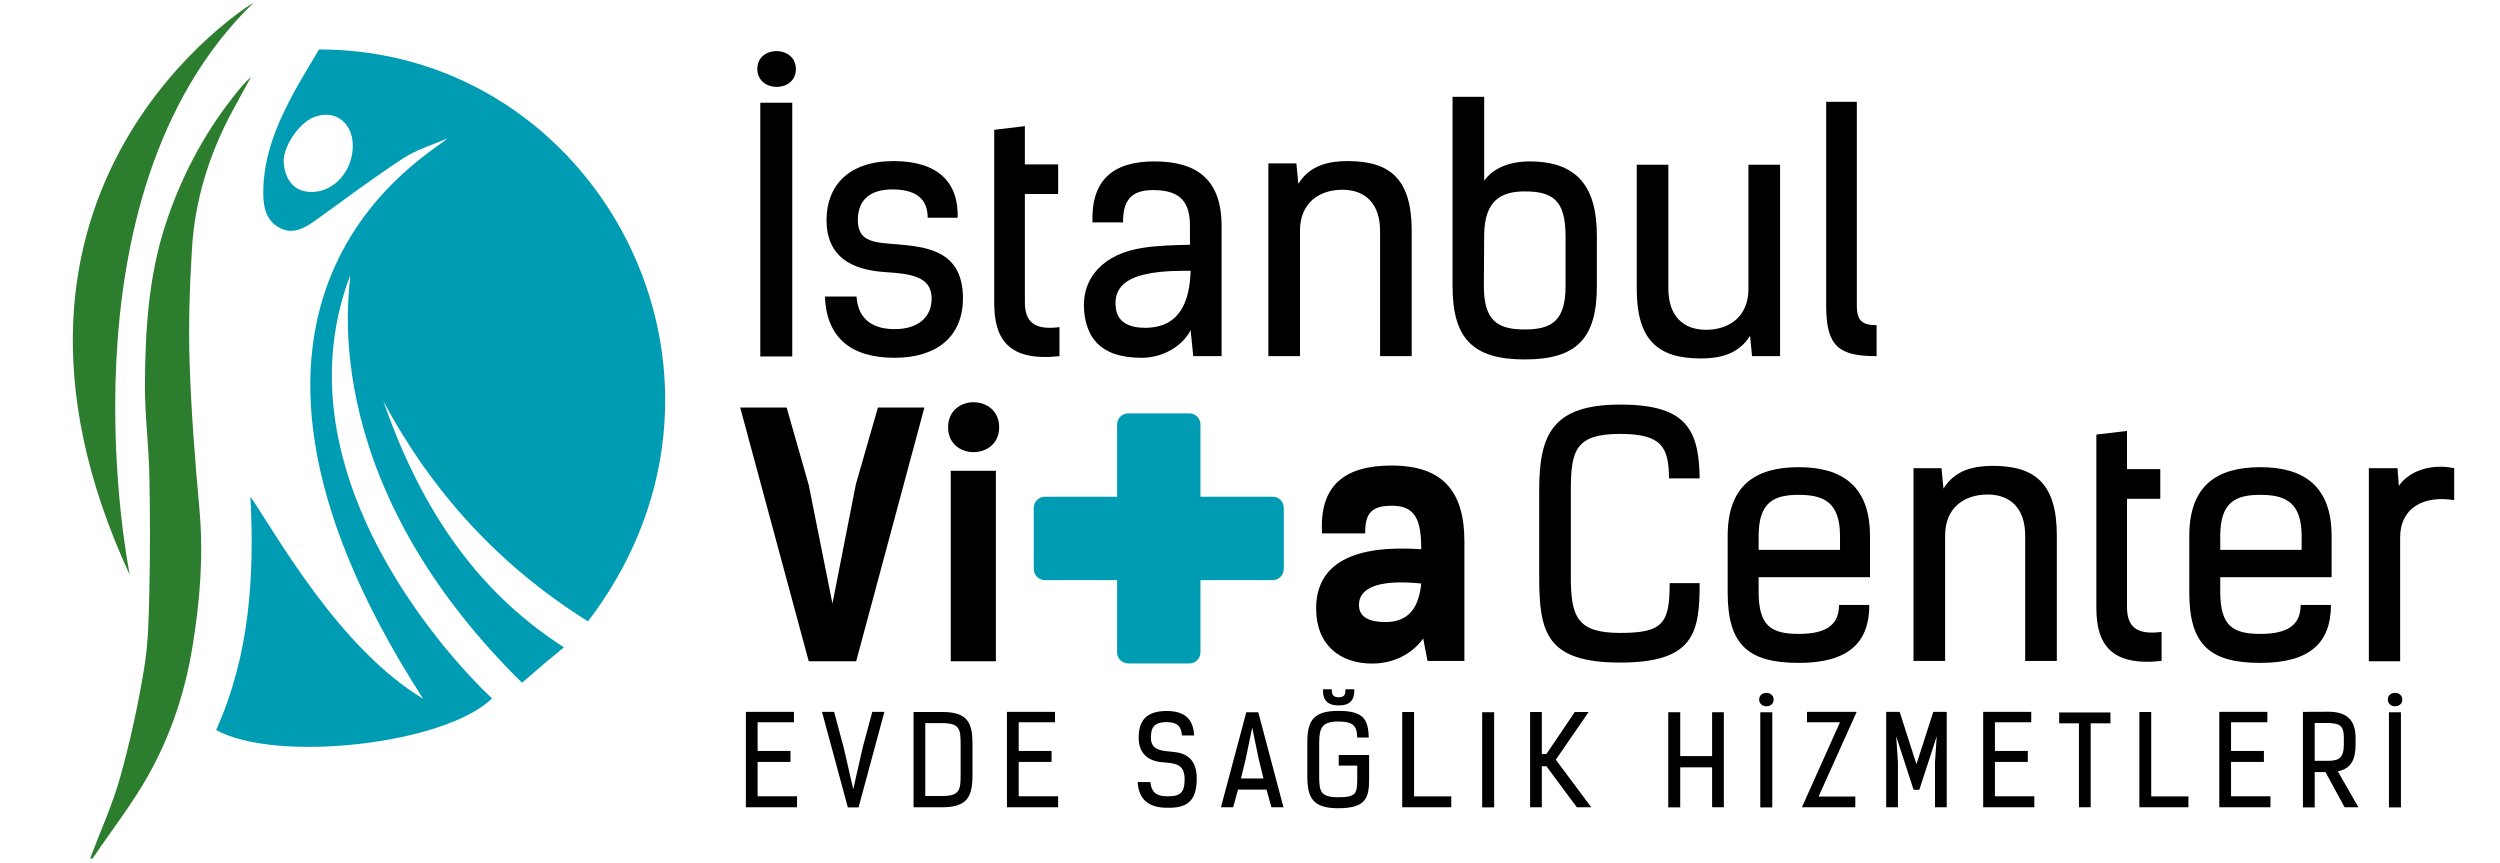 <?xml version="1.0" encoding="utf-8"?>
<!-- Generator: Adobe Illustrator 16.0.0, SVG Export Plug-In . SVG Version: 6.00 Build 0)  -->
<!DOCTYPE svg PUBLIC "-//W3C//DTD SVG 1.1//EN" "http://www.w3.org/Graphics/SVG/1.1/DTD/svg11.dtd">
<svg version="1.1" id="Object" xmlns="http://www.w3.org/2000/svg" xmlns:xlink="http://www.w3.org/1999/xlink" x="0px" y="0px"
	 width="607px" height="209.436px" viewBox="0 0 607 209.436" enable-background="new 0 0 607 209.436" xml:space="preserve">
<g id="Main_Logo" display="none">
	<g display="inline">
		<path display="none" fill="#333333" d="M1032.56,930.3v-74c0-5.523-4.478-10-10-10h-64c-5.523,0-10,4.477-10,10v74h-74
			c-5.523,0-10,4.477-10,10v64c0,5.522,4.477,10,10,10h74v74c0,5.522,4.477,10,10,10h64c5.522,0,10-4.478,10-10v-74h74
			c5.522,0,10-4.478,10-10v-64c0-5.523-4.478-10-10-10H1032.56z"/>
		<path fill="#333333" d="M214.26,91.967l-32.01-24.563V19.1c0-2.95-2.39-5.341-5.342-5.341h-17.354
			c-2.948,0-5.339,2.391-5.339,5.341v26.792L114.235,15.21c-1.92-1.472-4.586-1.472-6.506,0L7.704,91.967
			c-2.532,1.941-1.156,5.983,2.032,5.983h31.021v26.535c0,39.041,31.296,71.298,70.333,71.522
			c39.201,0.226,71.161-31.599,71.161-70.742V97.95h29.979C215.417,97.95,216.792,93.908,214.26,91.967z M111.501,182.329
			c-31.514,0-57.062-25.552-57.062-57.063c0-31.52,25.548-57.065,57.062-57.065c31.517,0,57.063,25.545,57.063,57.065
			C168.564,156.777,143.018,182.329,111.501,182.329z"/>
		<path fill="#E10019" d="M124.02,112.749V91.06c0-1.847-1.5-3.34-3.34-3.34h-18.354c-1.843,0-3.34,1.493-3.34,3.34v21.689H77.299
			c-1.846,0-3.337,1.496-3.337,3.334v18.354c0,1.848,1.491,3.34,3.337,3.34h21.687v21.692c0,1.841,1.498,3.334,3.34,3.334h18.354
			c1.839,0,3.34-1.493,3.34-3.334v-21.692h21.686c1.848,0,3.339-1.492,3.339-3.34v-18.354c0-1.838-1.491-3.334-3.339-3.334H124.02z"
			/>
	</g>
</g>
<g id="Small_White">
	<g>
		<path display="none" fill="#F2F2F2" d="M160.238,1852.579v-18.5c0-1.38-1.12-2.5-2.5-2.5h-16c-1.381,0-2.5,1.12-2.5,2.5v18.5
			h-18.5c-1.381,0-2.5,1.12-2.5,2.5v16c0,1.381,1.119,2.5,2.5,2.5h18.5v18.5c0,1.381,1.119,2.5,2.5,2.5h16c1.38,0,2.5-1.119,2.5-2.5
			v-18.5h18.5c1.38,0,2.5-1.119,2.5-2.5v-16c0-1.38-1.12-2.5-2.5-2.5H160.238z"/>
	</g>
</g>
<g>
	<path d="M193.24,16.791c0,5.76-9.36,5.76-9.36-0.08C183.88,10.951,193.24,10.951,193.24,16.791z M184.6,86.553V24.951h7.76v61.602
		H184.6z"/>
	<path d="M225.242,52.872c0-4.4-2.64-6.88-8.56-6.88c-5.28,0-8.4,2.4-8.4,7.44c0,5.52,4.24,5.44,9.92,5.92
		c7.12,0.64,15.601,1.68,15.601,13.041c0,9.76-6.88,14.48-16.561,14.48c-10.72,0-16.561-4.96-16.96-14.88h7.68
		c0.4,5.92,4.4,7.92,9.28,7.92c5.76,0,8.96-2.96,8.96-7.44c0-5.52-5.44-6-11.2-6.4c-5.68-0.4-14.32-2.08-14.32-12.64
		c0-8.24,5.28-14.321,16.241-14.321c10.8,0,15.84,5.12,15.6,13.761H225.242z"/>
	<path d="M241.4,31.511l7.44-0.88v9.28h8.081v7.2h-8.081v26.241c0,4.72,2.16,6.88,8.4,6.08v7.04c-12.4,1.36-15.84-4.16-15.84-12.88
		V31.511z"/>
	<path d="M296.601,86.473h-6.88l-0.64-6.32c-1.68,3.44-6.24,6.72-11.92,6.72c-10.72,0-13.36-5.68-13.92-11.2
		c-0.8-8.24,4.8-14.16,14.4-15.521c3.68-0.56,7.6-0.64,11.28-0.72v-4.56c0-5.28-1.84-8.72-8.88-8.72c-4.4,0-7.44,1.52-7.36,7.84
		h-7.44c-0.32-10.4,5.12-14.8,15.041-14.8c10.24,0,16.32,4.32,16.32,15.681V86.473z M278.281,66.552c-5.2,1.12-7.92,3.6-7.36,8.16
		c0.32,3.68,3.6,4.88,7.04,4.88c8.4,0,10.88-6.16,11.121-13.84C286.921,65.752,282.281,65.672,278.281,66.552z"/>
	<path d="M307.959,39.671h6.8l0.48,4.96c2.8-4.56,7.44-5.521,12-5.521c10.32,0,15.521,4.4,15.521,16.881v30.48h-7.68V56.072
		c0-6.64-3.6-10-9.12-10c-5.76,0-10.32,3.28-10.32,9.92v30.48h-7.68V39.671z"/>
	<path d="M387.719,69.432c0,12.72-4.88,17.84-17.521,17.84s-17.521-5.12-17.521-17.84V23.511h7.68v20.4
		c1.84-2.72,5.6-4.72,11.041-4.72c11.76,0,16.32,6.4,16.32,18V69.432z M360.279,69.432c0,8.48,3.36,10.561,9.92,10.561
		s9.92-2.08,9.92-10.561v-12.08c0-8.72-3.12-10.88-9.92-10.88c-5.6,0-9.76,2.08-9.84,10.561L360.279,69.432z"/>
	<path d="M432.199,86.473h-6.8l-0.48-4.96c-2.8,4.56-7.44,5.52-12,5.52c-10.32,0-15.52-4.4-15.52-16.88V39.992h7.68v30.081
		c0,6.64,3.6,10,9.12,10c5.76,0,10.32-3.28,10.32-9.92V39.992h7.68V86.473z"/>
	<path d="M443.398,24.711h7.44v49.521c0,3.76,1.44,4.72,4.8,4.72v7.52c-9.12,0-12.24-2.32-12.24-12.16V24.711z"/>
	<path d="M224.441,98.951l-16.56,61.602H196.36l-16.64-61.602H191l5.36,18.8l5.76,28.801l5.68-28.96l5.36-18.641H224.441z"/>
	<path d="M242.6,103.751c0,8-12.4,8.08-12.4,0C230.2,95.591,242.6,95.671,242.6,103.751z M241.8,160.553h-10.96v-46.241h10.96
		V160.553z"/>
	<path d="M320.997,129.512c-0.72-11.76,5.6-16.48,16.88-16.48c12.32,0,17.68,6.16,17.68,18.4v29.041h-8.96l-1.04-5.44
		c-2.64,3.68-7.12,6.08-12.4,6.08c-7.76,0-13.601-4.48-13.601-13.36c0-11.12,9.28-15.521,25.521-14.4c0-7.04-1.36-10.56-7.121-10.56
		c-4.8,0-6.56,1.68-6.48,6.72H320.997z M329.957,146.873c0,3.12,2.72,4.16,6.48,4.16c6.4,0,8.16-4.64,8.641-9.36
		C333.877,140.552,329.957,143.112,329.957,146.873z"/>
	<path d="M405.237,116.152c-0.08-7.44-1.6-10.8-11.84-10.8c-10.72,0-12,3.84-12,13.6v21.121c0,9.76,1.6,13.6,12,13.6
		c10.4,0,12-2.32,12-12.08h7.28c0,11.92-1.28,19.28-19.281,19.28c-18,0-19.68-7.36-19.68-20.88v-20.96c0-13.521,3.2-20.8,19.68-20.8
		c16,0,19.121,6,19.281,17.92H405.237z"/>
	<path d="M453.877,146.873c0,9.04-4.96,14.08-17.121,14.08c-12.48,0-17.28-4.56-17.28-17.121v-13.68c0-12.24,6.64-16.72,17.28-16.72
		c10.48,0,17.28,4.56,17.28,16.72v10h-27.041v3.52c0,8.32,3.04,10.24,9.76,10.24s9.76-2.24,9.76-7.04H453.877z M426.997,133.512
		h19.76v-3.36c0-8.24-4-10-10-10s-9.76,1.68-9.76,10V133.512z"/>
	<path d="M464.596,113.671h6.8l0.48,4.96c2.8-4.56,7.44-5.521,12-5.521c10.32,0,15.521,4.4,15.521,16.881v30.48h-7.68v-30.401
		c0-6.64-3.6-10-9.12-10c-5.76,0-10.32,3.28-10.32,9.92v30.48h-7.68V113.671z"/>
	<path d="M508.997,105.511l7.44-0.88v9.28h8.081v7.2h-8.081v26.241c0,4.72,2.16,6.88,8.4,6.08v7.04
		c-12.4,1.36-15.84-4.16-15.84-12.88V105.511z"/>
	<path d="M565.958,146.873c0,9.04-4.96,14.08-17.121,14.08c-12.48,0-17.28-4.56-17.28-17.121v-13.68c0-12.24,6.64-16.72,17.28-16.72
		c10.48,0,17.28,4.56,17.28,16.72v10h-27.041v3.52c0,8.32,3.04,10.24,9.76,10.24s9.76-2.24,9.76-7.04H565.958z M539.077,133.512
		h19.76v-3.36c0-8.24-4-10-10-10s-9.76,1.68-9.76,10V133.512z"/>
	<path d="M595.876,121.432c-7.36-1.2-13.12,1.84-13.12,9.041v30.081h-7.6v-46.881h6.96l0.32,4.32c2.32-3.52,7.68-5.52,13.44-4.32
		V121.432z"/>
</g>
<path id="aidplus" fill="#009CB4" d="M291.474,120.608v-17.54c0-1.494-1.213-2.701-2.701-2.701h-14.841
	c-1.491,0-2.702,1.208-2.702,2.701v17.54h-17.536c-1.493,0-2.699,1.209-2.699,2.696v14.843c0,1.494,1.206,2.701,2.699,2.701h17.536
	v17.54c0,1.489,1.211,2.696,2.702,2.696h14.841c1.488,0,2.701-1.208,2.701-2.696v-17.54h17.537c1.494,0,2.7-1.208,2.7-2.701v-14.843
	c0-1.486-1.206-2.696-2.7-2.696H291.474z"/>
<g>
	<path d="M192.77,172.841v2.52h-8.82v6.959h7.98v2.67h-7.98v8.34h9.57V196H181.1v-23.159H192.77z"/>
	<path d="M207.17,191.62l2.31-10.2l2.31-8.58h2.94l-6.27,23.189h-2.61l-6.27-23.189h2.94l2.31,8.61L207.17,191.62z"/>
	<path d="M221.81,196v-23.129h7.02c6.18,0,7.29,2.729,7.29,7.74v7.62c0,5.04-1.14,7.83-7.5,7.77H221.81z M228.619,193.27
		c4.32,0,4.62-1.35,4.62-5.01v-7.68c0-3.66-0.3-5.01-4.62-5.01h-3.959v17.699H228.619z"/>
	<path d="M256.159,172.841v2.52h-8.82v6.959h7.98v2.67h-7.98v8.34h9.57V196H244.49v-23.159H256.159z"/>
	<path d="M286.969,178.571c-0.15-1.89-0.81-3.24-3.69-3.24c-3.21,0-3.84,1.47-3.84,3.78c0,3.209,2.79,3.18,5.7,3.479
		c2.67,0.27,5.43,1.59,5.43,6.42c0,4.98-1.89,7.11-6.66,7.11h-0.57c-4.74,0-6.9-2.31-7.11-6.24h3.09c0.15,1.95,1.02,3.45,3.99,3.45
		h0.57c3.12,0,3.75-1.47,3.75-4.17c0-3.78-2.49-3.84-5.37-4.08c-2.7-0.21-5.79-1.53-5.79-5.94c0-4.29,1.95-6.51,6.81-6.51
		c4.59,0,6.45,2.13,6.66,5.94H286.969z"/>
	<path d="M308.688,196l-1.17-4.29h-6.93l-1.17,4.29h-2.97l6.15-23.069h2.91l6.12,23.069H308.688z M304.039,176.651l-1.56,7.53
		l-1.17,4.83h5.459l-1.2-4.92L304.039,176.651z"/>
	<path d="M329.539,179.081c-0.06-2.67-0.78-3.9-4.62-3.9s-4.62,1.44-4.62,5.19v8.1c0,3.66,0.3,5.1,4.62,5.1s4.62-0.87,4.62-4.53
		v-3.149h-4.5v-2.58h7.38v5.729c0,4.47-0.54,7.2-7.5,7.2c-6.359,0-7.5-2.73-7.5-7.8v-8.04c0-5.069,1.14-7.799,7.5-7.799
		c6.06,0,7.29,1.92,7.41,6.479H329.539z M321.229,167.351h2.13c0,1.11,0.18,1.95,1.68,1.95s1.65-0.84,1.65-1.95h2.13
		c0.12,2.61-1.05,3.93-3.78,3.93S321.109,169.961,321.229,167.351z"/>
	<path d="M340.458,196v-23.129h2.88v20.489h9.029V196H340.458z"/>
	<path d="M359.869,196.03v-23.099h2.91v23.099H359.869z"/>
	<path d="M382.848,196l-7.38-9.959h-1.11V196h-2.85v-23.129h2.85v10.199h1.11l6.9-10.199h3.36l-7.98,11.58l8.61,11.549H382.848z"/>
	<path d="M415.698,196v-9.689h-7.74v9.719h-2.91v-23.099h2.91v10.649h7.74v-10.649h2.85V196H415.698z"/>
	<path d="M430.638,169.871c0,2.16-3.51,2.16-3.51-0.03C427.128,167.681,430.638,167.681,430.638,169.871z M427.398,196.03v-23.099
		h2.91v23.099H427.398z"/>
	<path d="M441.558,193.39h8.91V196h-12.959l9.24-20.639h-8.01v-2.52h12.06L441.558,193.39z"/>
	<path d="M465.317,185.561l4.08-12.72h3.27V196h-2.85v-10.89l0.42-6.33l-4.23,12.989h-1.38l-4.23-12.989l0.42,6.33V196h-2.85
		v-23.159h3.27L465.317,185.561z"/>
	<path d="M493.187,172.841v2.52h-8.82v6.959h7.98v2.67h-7.98v8.34h9.57V196h-12.419v-23.159H493.187z"/>
	<path d="M507.617,175.631V196h-2.85v-20.369h-4.8v-2.64h12.449v2.64H507.617z"/>
	<path d="M519.438,196v-23.129h2.88v20.489h9.029V196H519.438z"/>
	<path d="M550.517,172.841v2.52h-8.82v6.959h7.98v2.67h-7.98v8.34h9.57V196h-12.419v-23.159H550.517z"/>
	<path d="M567.617,187.271l5.01,8.729h-3.36l-4.65-8.55h-2.61v8.58h-2.85v-23.189l6.209-0.03c4.05,0,6.57,1.68,6.57,6.33v1.62
		C571.937,184.451,570.827,186.641,567.617,187.271z M562.007,175.541v9.18h3.36c2.55,0,3.72-0.78,3.72-3.96v-1.62
		c0-3.18-1.17-3.45-3.72-3.6H562.007z"/>
	<path d="M583.277,169.871c0,2.16-3.51,2.16-3.51-0.03C579.767,167.681,583.277,167.681,583.277,169.871z M580.037,196.03v-23.099
		h2.91v23.099H580.037z"/>
</g>
<g>
	<path fill-rule="evenodd" clip-rule="evenodd" fill="#009CB4" d="M144.006,149.203c-0.44,0.551-0.854,1.124-1.259,1.655
		c-21.587-13.511-37.87-31.413-49.692-53.485c8.486,24.212,21.285,45.307,43.869,59.795c-2.026,1.677-3.541,2.91-5.032,4.172
		c-1.506,1.272-2.99,2.571-5.15,4.432c-51.958-51.185-41.124-98.29-41.753-98.811c-19.718,52.166,32.88,101.25,34.489,102.594
		c-11.271,11.13-52.312,15.813-66.999,7.689c8.047-17.904,9.356-36.906,8.323-56.673c6.416,9.383,21.55,36.83,41.931,49.081
		c-63.113-97.878,2.043-132.17,5.905-136.055c-3.594,1.582-7.481,2.715-10.724,4.834c-7.234,4.727-14.165,9.919-21.177,14.978
		c-2.63,1.897-5.474,3.568-8.613,2.03c-3.186-1.56-4.157-4.571-4.203-8.201c-0.121-9.444,3.523-17.627,7.888-25.632
		c0.798-1.464,5.644-9.604,5.644-9.604C145.058,12.002,187.152,90.225,144.006,149.203z M85.66,35.384
		c-0.001-5.79-4.614-9.042-9.695-6.833c-3.571,1.553-7.488,7.407-7.069,11.201c0.43,3.889,2.457,7.05,7.232,6.843
		C81.297,46.373,85.661,41.38,85.66,35.384z"/>
	<path fill-rule="evenodd" clip-rule="evenodd" fill="#2D7D2F" d="M21.865,208.457c2.478-6.569,5.428-13.002,7.312-19.738
		c2.424-8.657,4.337-17.501,5.81-26.373c1.019-6.13,1.143-12.443,1.273-18.684c0.197-9.441,0.202-18.892,0-28.333
		c-0.156-7.345-1.121-14.683-1.073-22.021c0.086-12.949,0.848-25.921,4.848-38.347c3.652-11.349,9.092-21.88,16.487-31.319
		c1.365-1.742,2.731-3.481,4.456-4.996c-1.617,2.956-3.264,5.896-4.846,8.874c-5.46,10.28-8.817,21.235-9.523,32.836
		c-0.565,9.261-0.872,18.574-0.567,27.841c0.387,11.784,1.297,23.565,2.371,35.312c1.038,11.35,0.148,22.483-1.707,33.699
		c-1.804,10.899-5.214,21.189-10.52,30.719c-3.99,7.168-9.104,13.711-13.718,20.531C22.266,208.457,22.066,208.457,21.865,208.457z"
		/>
	<path fill-rule="evenodd" clip-rule="evenodd" fill="#2D7D2F" d="M61.586,0.634c-48.86,47.354-30.06,139.01-30.06,139.01
		C-12.14,45.394,61.386,0.634,61.586,0.634z"/>
</g>
<g>
</g>
<g>
</g>
<g>
</g>
<g>
</g>
<g>
</g>
<g>
</g>
<g>
</g>
<g>
</g>
<g>
</g>
<g>
</g>
<g>
</g>
<g>
</g>
<g>
</g>
<g>
</g>
<g>
</g>
</svg>
